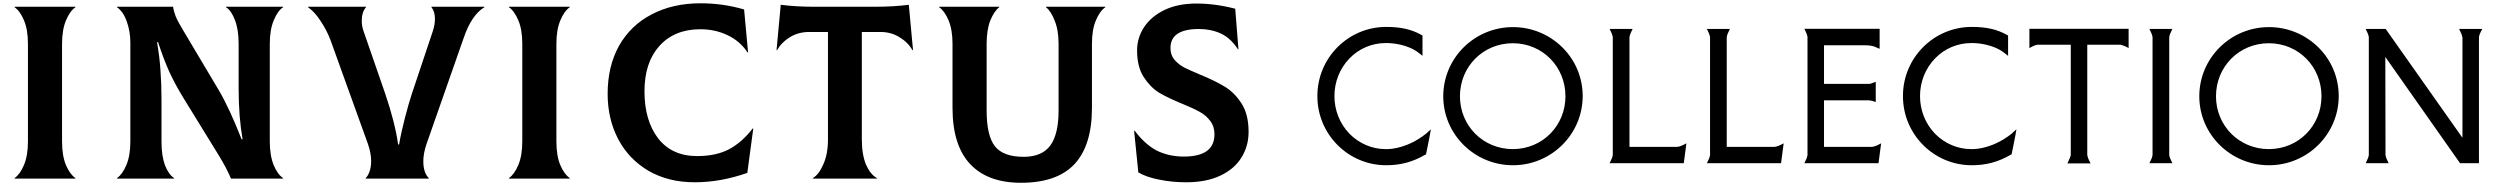 <svg xmlns="http://www.w3.org/2000/svg" fill="none" viewBox="0 0 462 34" height="34" width="462">
<path fill="black" d="M2.696 32.909C3.366 32.452 3.944 31.645 4.432 30.487C4.919 29.33 5.163 27.883 5.163 26.147V8.101C5.163 6.334 4.919 4.888 4.432 3.761C3.944 2.603 3.366 1.796 2.696 1.339V1.248H13.934V1.339C13.264 1.796 12.686 2.603 12.198 3.761C11.711 4.918 11.467 6.365 11.467 8.101V26.147C11.467 27.914 11.711 29.375 12.198 30.533C12.686 31.66 13.264 32.452 13.934 32.909V33H2.696V32.909ZM21.622 32.909C22.292 32.452 22.87 31.645 23.358 30.487C23.845 29.33 24.089 27.883 24.089 26.147V7.872C24.089 6.532 23.875 5.253 23.449 4.035C23.023 2.786 22.413 1.887 21.622 1.339V1.248H31.992C32.053 1.766 32.206 2.344 32.449 2.984C32.693 3.593 33.165 4.476 33.865 5.634L40.444 16.69C41.724 18.852 43.125 21.868 44.648 25.736H44.83C44.343 22.964 44.099 19.827 44.099 16.324V8.101C44.099 6.334 43.871 4.872 43.414 3.715C42.988 2.558 42.439 1.766 41.769 1.339V1.248H52.323V1.339C51.653 1.766 51.074 2.573 50.587 3.761C50.099 4.918 49.856 6.365 49.856 8.101V26.147C49.856 27.883 50.099 29.345 50.587 30.533C51.074 31.69 51.653 32.482 52.323 32.909V33H42.683C42.135 31.69 41.373 30.244 40.399 28.66L33.957 18.198C32.891 16.462 32.008 14.832 31.307 13.309C30.607 11.756 29.906 9.913 29.206 7.781H29.023C29.358 9.761 29.571 11.543 29.662 13.126C29.784 14.71 29.845 16.462 29.845 18.38V26.147C29.845 27.914 30.058 29.375 30.485 30.533C30.942 31.69 31.505 32.482 32.175 32.909V33H21.622V32.909ZM67.584 32.909C67.888 32.604 68.132 32.178 68.315 31.629C68.498 31.081 68.589 30.457 68.589 29.756C68.589 28.812 68.391 27.761 67.995 26.604L61.096 7.461C60.64 6.243 60.046 5.086 59.315 3.989C58.614 2.862 57.822 1.979 56.939 1.339V1.248H67.63V1.339C67.112 1.948 66.853 2.786 66.853 3.852C66.853 4.492 66.96 5.116 67.173 5.725L71.193 17.329C72.411 20.924 73.203 24.045 73.569 26.695H73.752C74.026 25.111 74.391 23.451 74.848 21.715C75.305 19.949 75.731 18.472 76.127 17.284L79.965 5.817C80.239 4.994 80.376 4.218 80.376 3.487C80.376 2.573 80.163 1.857 79.737 1.339V1.248H89.513V1.339C87.93 2.283 86.65 4.187 85.676 7.05L78.823 26.604C78.427 27.761 78.229 28.827 78.229 29.802C78.229 31.203 78.564 32.239 79.234 32.909V33H67.584V32.909ZM94.051 32.909C94.721 32.452 95.299 31.645 95.787 30.487C96.274 29.33 96.518 27.883 96.518 26.147V8.101C96.518 6.334 96.274 4.888 95.787 3.761C95.299 2.603 94.721 1.796 94.051 1.339V1.248H105.29V1.339C104.619 1.796 104.041 2.603 103.553 3.761C103.066 4.918 102.822 6.365 102.822 8.101V26.147C102.822 27.914 103.066 29.375 103.553 30.533C104.041 31.66 104.619 32.452 105.29 32.909V33H94.051V32.909ZM128.373 33.685C125.145 33.685 122.312 32.985 119.875 31.584C117.439 30.152 115.566 28.203 114.256 25.736C112.946 23.238 112.291 20.436 112.291 17.329C112.291 13.949 112.992 10.994 114.393 8.466C115.824 5.938 117.835 4.004 120.424 2.664C123.012 1.294 126.028 0.608 129.469 0.608C132.241 0.608 134.921 0.989 137.51 1.75L138.241 9.654L138.15 9.7C137.236 8.299 136.003 7.233 134.449 6.502C132.926 5.771 131.251 5.405 129.424 5.405C126.226 5.405 123.698 6.441 121.84 8.512C120.012 10.553 119.099 13.34 119.099 16.873C119.099 20.467 119.936 23.36 121.611 25.553C123.317 27.746 125.723 28.843 128.83 28.843C131.175 28.843 133.155 28.416 134.769 27.563C136.383 26.68 137.83 25.401 139.109 23.726L139.201 23.771L138.104 31.949C134.815 33.107 131.571 33.685 128.373 33.685ZM168.725 9.243L168.633 9.289C168.085 8.314 167.278 7.507 166.212 6.867C165.176 6.228 164.004 5.908 162.694 5.908H159.267V25.782C159.267 27.639 159.526 29.193 160.044 30.442C160.592 31.66 161.262 32.482 162.054 32.909V33H150.222V32.909C150.952 32.482 151.592 31.645 152.14 30.396C152.719 29.117 153.008 27.578 153.008 25.782V5.908H149.536C148.227 5.908 147.039 6.228 145.973 6.867C144.937 7.507 144.145 8.314 143.597 9.289L143.506 9.243L144.282 0.882C146.14 1.126 148.227 1.248 150.541 1.248H161.689C164.004 1.248 166.09 1.126 167.948 0.882L168.725 9.243ZM188.68 33.777C184.568 33.777 181.431 32.619 179.269 30.305C177.106 27.99 176.025 24.533 176.025 19.934V8.101C176.025 6.365 175.781 4.918 175.294 3.761C174.807 2.603 174.228 1.796 173.558 1.339V1.248H184.66V1.339C184.051 1.796 183.502 2.603 183.015 3.761C182.558 4.918 182.33 6.365 182.33 8.101V20.436C182.33 23.543 182.848 25.751 183.883 27.061C184.919 28.34 186.685 28.98 189.183 28.98C191.406 28.98 193.036 28.294 194.071 26.924C195.107 25.523 195.625 23.36 195.625 20.436V8.101C195.625 6.395 195.381 4.964 194.894 3.806C194.437 2.618 193.904 1.796 193.295 1.339V1.248H204.259V1.339C203.589 1.796 203.011 2.603 202.523 3.761C202.036 4.888 201.792 6.334 201.792 8.101V19.934C201.792 24.563 200.711 28.035 198.549 30.35C196.386 32.635 193.097 33.777 188.68 33.777ZM219.225 33.685C217.428 33.685 215.737 33.518 214.153 33.183C212.6 32.878 211.336 32.437 210.361 31.858L209.585 24.183L209.676 24.137C210.955 25.842 212.326 27.076 213.788 27.837C215.28 28.568 216.94 28.934 218.768 28.934C222.544 28.934 224.433 27.563 224.433 24.822C224.433 23.848 224.174 23.025 223.656 22.355C223.138 21.654 222.484 21.091 221.692 20.665C220.93 20.238 219.879 19.751 218.539 19.203C216.742 18.472 215.28 17.771 214.153 17.101C213.057 16.401 212.113 15.426 211.321 14.177C210.529 12.928 210.133 11.314 210.133 9.334C210.133 7.781 210.559 6.35 211.412 5.04C212.295 3.7 213.559 2.634 215.204 1.842C216.849 1.05 218.813 0.654 221.098 0.654C223.412 0.654 225.803 0.974 228.27 1.613L228.864 9.106H228.773C227.859 7.705 226.793 6.73 225.575 6.182C224.387 5.634 223.047 5.36 221.555 5.36C218.052 5.36 216.301 6.532 216.301 8.878C216.301 9.7 216.529 10.4 216.986 10.979C217.473 11.558 218.067 12.045 218.768 12.441C219.499 12.807 220.519 13.263 221.829 13.812C223.687 14.573 225.209 15.319 226.397 16.05C227.585 16.781 228.606 17.817 229.458 19.157C230.311 20.497 230.738 22.233 230.738 24.365C230.738 26.132 230.296 27.716 229.413 29.117C228.56 30.518 227.265 31.629 225.529 32.452C223.793 33.274 221.692 33.685 219.225 33.685Z"></path>
<path fill="black" d="M263.565 28.343L263.53 28.515L263.393 28.583C261.097 29.919 258.87 30.536 256.163 30.536C249.139 30.536 243.451 24.814 243.451 17.79V17.721C243.451 10.697 249.139 4.974 256.163 4.974C258.87 4.974 260.823 5.42 262.674 6.448L262.879 6.585V10.32L262.228 9.806C260.104 8.127 257.123 7.956 256.266 7.956H256.095C253.559 7.956 251.161 8.949 249.379 10.8C247.597 12.65 246.603 15.117 246.603 17.755C246.603 20.394 247.597 22.861 249.379 24.711C251.161 26.527 253.559 27.555 256.061 27.555C256.061 27.555 256.163 27.555 256.3 27.555C257.157 27.555 260.172 27.349 263.53 24.711L264.421 23.889L264.216 25.088C263.941 26.424 263.633 28.103 263.565 28.343ZM288.712 8.744C291.145 11.142 292.481 14.363 292.481 17.755C292.481 24.814 286.69 30.536 279.597 30.536C272.47 30.536 266.714 24.814 266.714 17.79C266.714 10.731 272.47 5.009 279.597 5.009C283.024 5.009 286.279 6.345 288.712 8.744ZM279.563 27.555C285.045 27.555 289.294 23.238 289.294 17.79C289.294 12.307 285.045 7.99 279.563 7.99C274.081 7.99 269.798 12.307 269.798 17.79C269.798 23.238 274.081 27.555 279.563 27.555ZM310.96 26.835L311.645 26.493L311.165 30.159H297.459L297.733 29.577C297.87 29.337 297.973 29.028 298.042 28.686V6.825C298.042 6.825 297.87 6.174 297.733 5.934L297.459 5.351H301.708L301.434 5.934C301.297 6.174 301.194 6.482 301.126 6.825V27.144H309.657C310.206 27.178 310.651 26.973 310.96 26.835ZM328.935 26.835L329.621 26.493L329.141 30.159H315.435L315.709 29.577C315.846 29.337 315.949 29.028 316.017 28.686V6.825C316.017 6.825 315.846 6.174 315.709 5.934L315.435 5.351H319.684L319.41 5.934C319.273 6.174 319.17 6.482 319.101 6.825V27.144H327.633C328.181 27.178 328.627 26.973 328.935 26.835ZM346.945 26.835L347.63 26.493L347.151 30.159H333.445L333.719 29.577C333.856 29.337 333.959 29.028 334.027 28.686V6.825V6.791C333.959 6.482 333.856 6.174 333.719 5.9L333.445 5.317H347.356V9.018L346.774 8.778C346.397 8.572 345.712 8.367 344.752 8.367H337.077V15.494H345.506C345.746 15.46 345.917 15.391 346.089 15.322L346.637 15.117V18.852L346.089 18.68C346.054 18.646 345.917 18.612 345.609 18.578L345.472 18.543H337.077V27.144H345.746C346.123 27.144 346.534 27.041 346.945 26.835ZM371.78 28.343L371.746 28.515L371.609 28.583C369.313 29.919 367.086 30.536 364.379 30.536C357.354 30.536 351.667 24.814 351.667 17.79V17.721C351.667 10.697 357.354 4.974 364.379 4.974C367.086 4.974 369.039 5.42 370.889 6.448L371.095 6.585V10.32L370.444 9.806C368.319 8.127 365.338 7.956 364.482 7.956H364.31C361.775 7.956 359.376 8.949 357.594 10.8C355.813 12.65 354.819 15.117 354.819 17.755C354.819 20.394 355.813 22.861 357.594 24.711C359.376 26.527 361.775 27.555 364.276 27.555C364.276 27.555 364.379 27.555 364.516 27.555C365.372 27.555 368.388 27.349 371.746 24.711L372.637 23.889L372.431 25.088C372.157 26.424 371.849 28.103 371.78 28.343ZM392.786 8.572C392.546 8.47 391.929 8.264 391.861 8.264H385.727V28.617V28.651C385.796 28.994 385.898 29.337 386.036 29.577L386.344 30.193H382.061L382.335 29.577C382.472 29.337 382.575 29.028 382.678 28.686V8.264H376.51C376.167 8.332 375.859 8.435 375.619 8.572L375.036 8.881V5.317H393.368V8.881L392.786 8.572ZM400.875 28.686C400.944 29.028 401.046 29.337 401.184 29.577L401.458 30.159H397.209L397.483 29.577C397.62 29.337 397.723 29.028 397.791 28.686V6.859V6.825C397.723 6.482 397.62 6.174 397.483 5.934L397.209 5.351H401.458L401.184 5.934C401.046 6.174 400.944 6.482 400.875 6.825V28.686ZM428.428 8.744C430.861 11.142 432.197 14.363 432.197 17.755C432.197 24.814 426.407 30.536 419.314 30.536C412.187 30.536 406.43 24.814 406.43 17.79C406.43 10.731 412.187 5.009 419.314 5.009C422.74 5.009 425.995 6.345 428.428 8.744ZM419.279 27.555C424.762 27.555 429.011 23.238 429.011 17.79C429.011 12.307 424.762 7.99 419.279 7.99C413.797 7.99 409.514 12.307 409.514 17.79C409.514 23.238 413.797 27.555 419.279 27.555ZM458.728 5.351L458.42 5.934C458.283 6.174 458.18 6.482 458.111 6.825V30.159H454.616L440.808 10.525L440.842 28.651V28.686C440.91 29.028 441.013 29.337 441.15 29.577L441.424 30.159H437.176L437.45 29.577C437.587 29.337 437.69 29.028 437.758 28.686V6.825C437.69 6.482 437.587 6.174 437.45 5.934L437.176 5.351H440.876L455.062 25.465V6.825H455.028C454.959 6.482 454.856 6.174 454.719 5.934L454.445 5.351H458.728Z"></path>
</svg>
